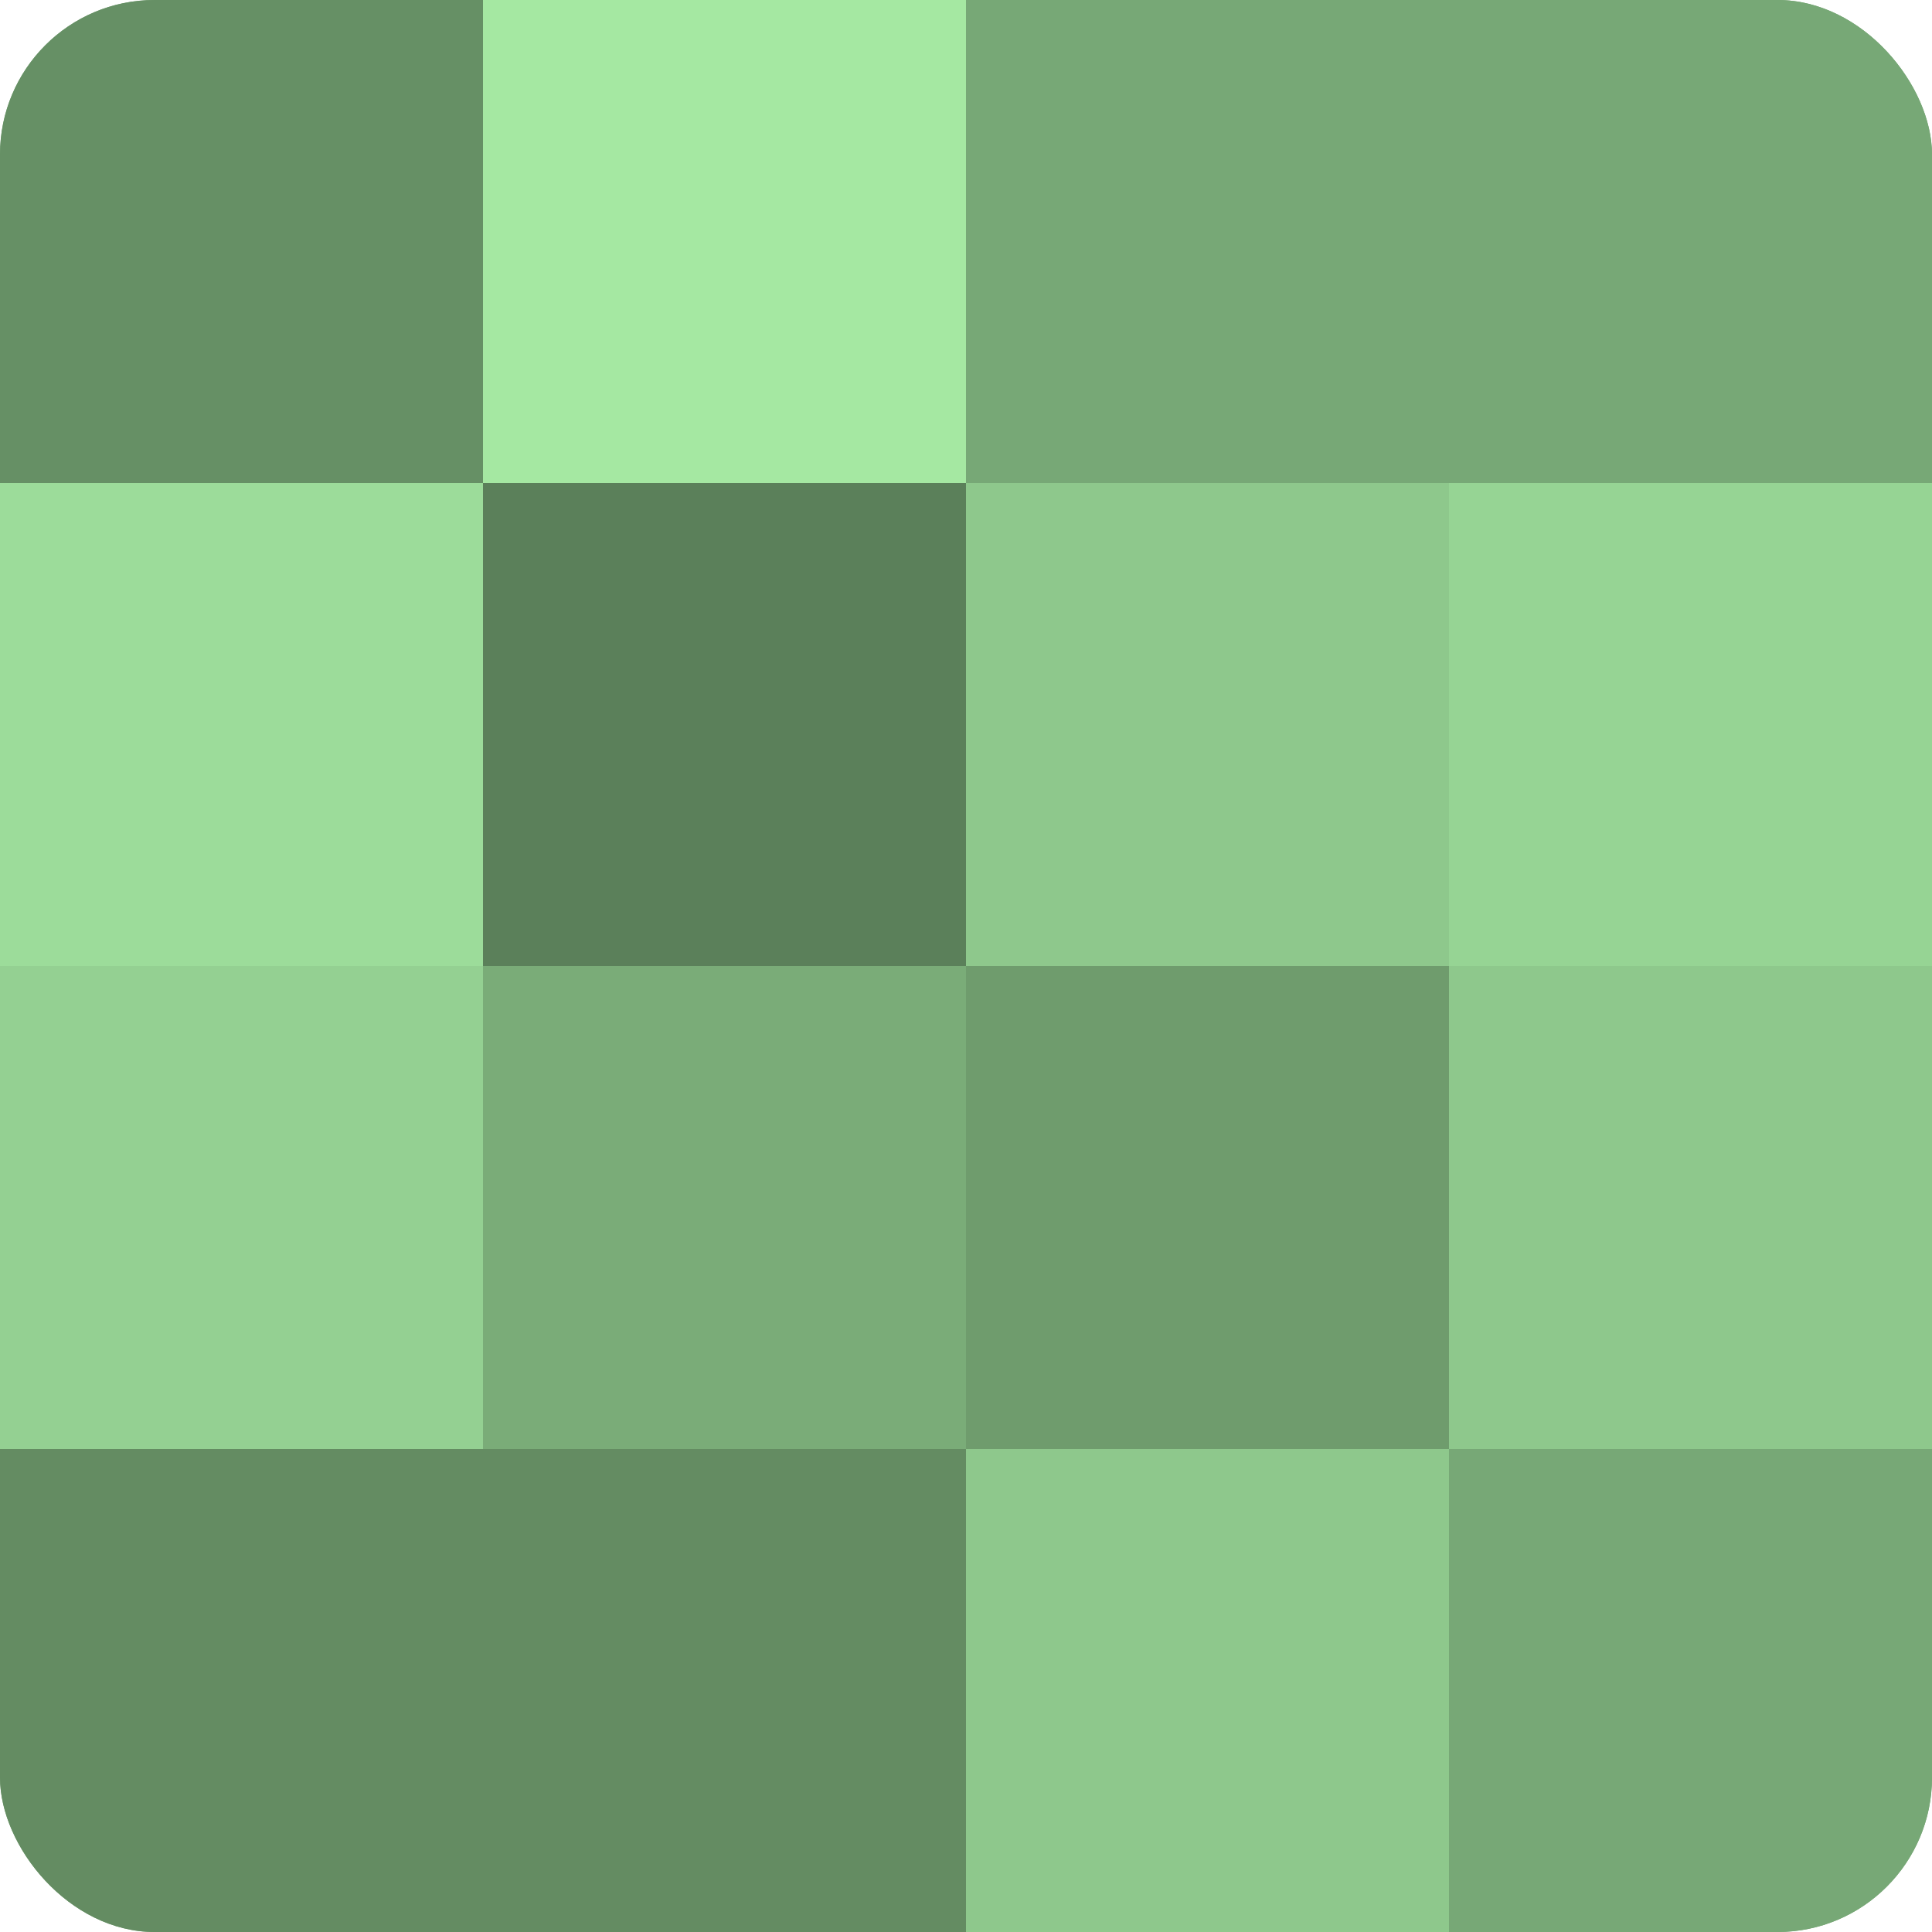 <?xml version="1.0" encoding="UTF-8"?>
<svg xmlns="http://www.w3.org/2000/svg" width="60" height="60" viewBox="0 0 100 100" preserveAspectRatio="xMidYMid meet"><defs><clipPath id="c" width="100" height="100"><rect width="100" height="100" rx="8" ry="8"/></clipPath></defs><g clip-path="url(#c)"><rect width="100" height="100" fill="#72a070"/><rect width="25" height="25" fill="#669065"/><rect y="25" width="25" height="25" fill="#9cdc9a"/><rect y="50" width="25" height="25" fill="#94d092"/><rect y="75" width="25" height="25" fill="#648c62"/><rect x="25" width="25" height="25" fill="#a5e8a2"/><rect x="25" y="25" width="25" height="25" fill="#5b805a"/><rect x="25" y="50" width="25" height="25" fill="#7aac78"/><rect x="25" y="75" width="25" height="25" fill="#648c62"/><rect x="50" width="25" height="25" fill="#77a876"/><rect x="50" y="25" width="25" height="25" fill="#8ec88c"/><rect x="50" y="50" width="25" height="25" fill="#6f9c6d"/><rect x="50" y="75" width="25" height="25" fill="#8ec88c"/><rect x="75" width="25" height="25" fill="#77a876"/><rect x="75" y="25" width="25" height="25" fill="#96d494"/><rect x="75" y="50" width="25" height="25" fill="#8ec88c"/><rect x="75" y="75" width="25" height="25" fill="#77a876"/></g></svg>
